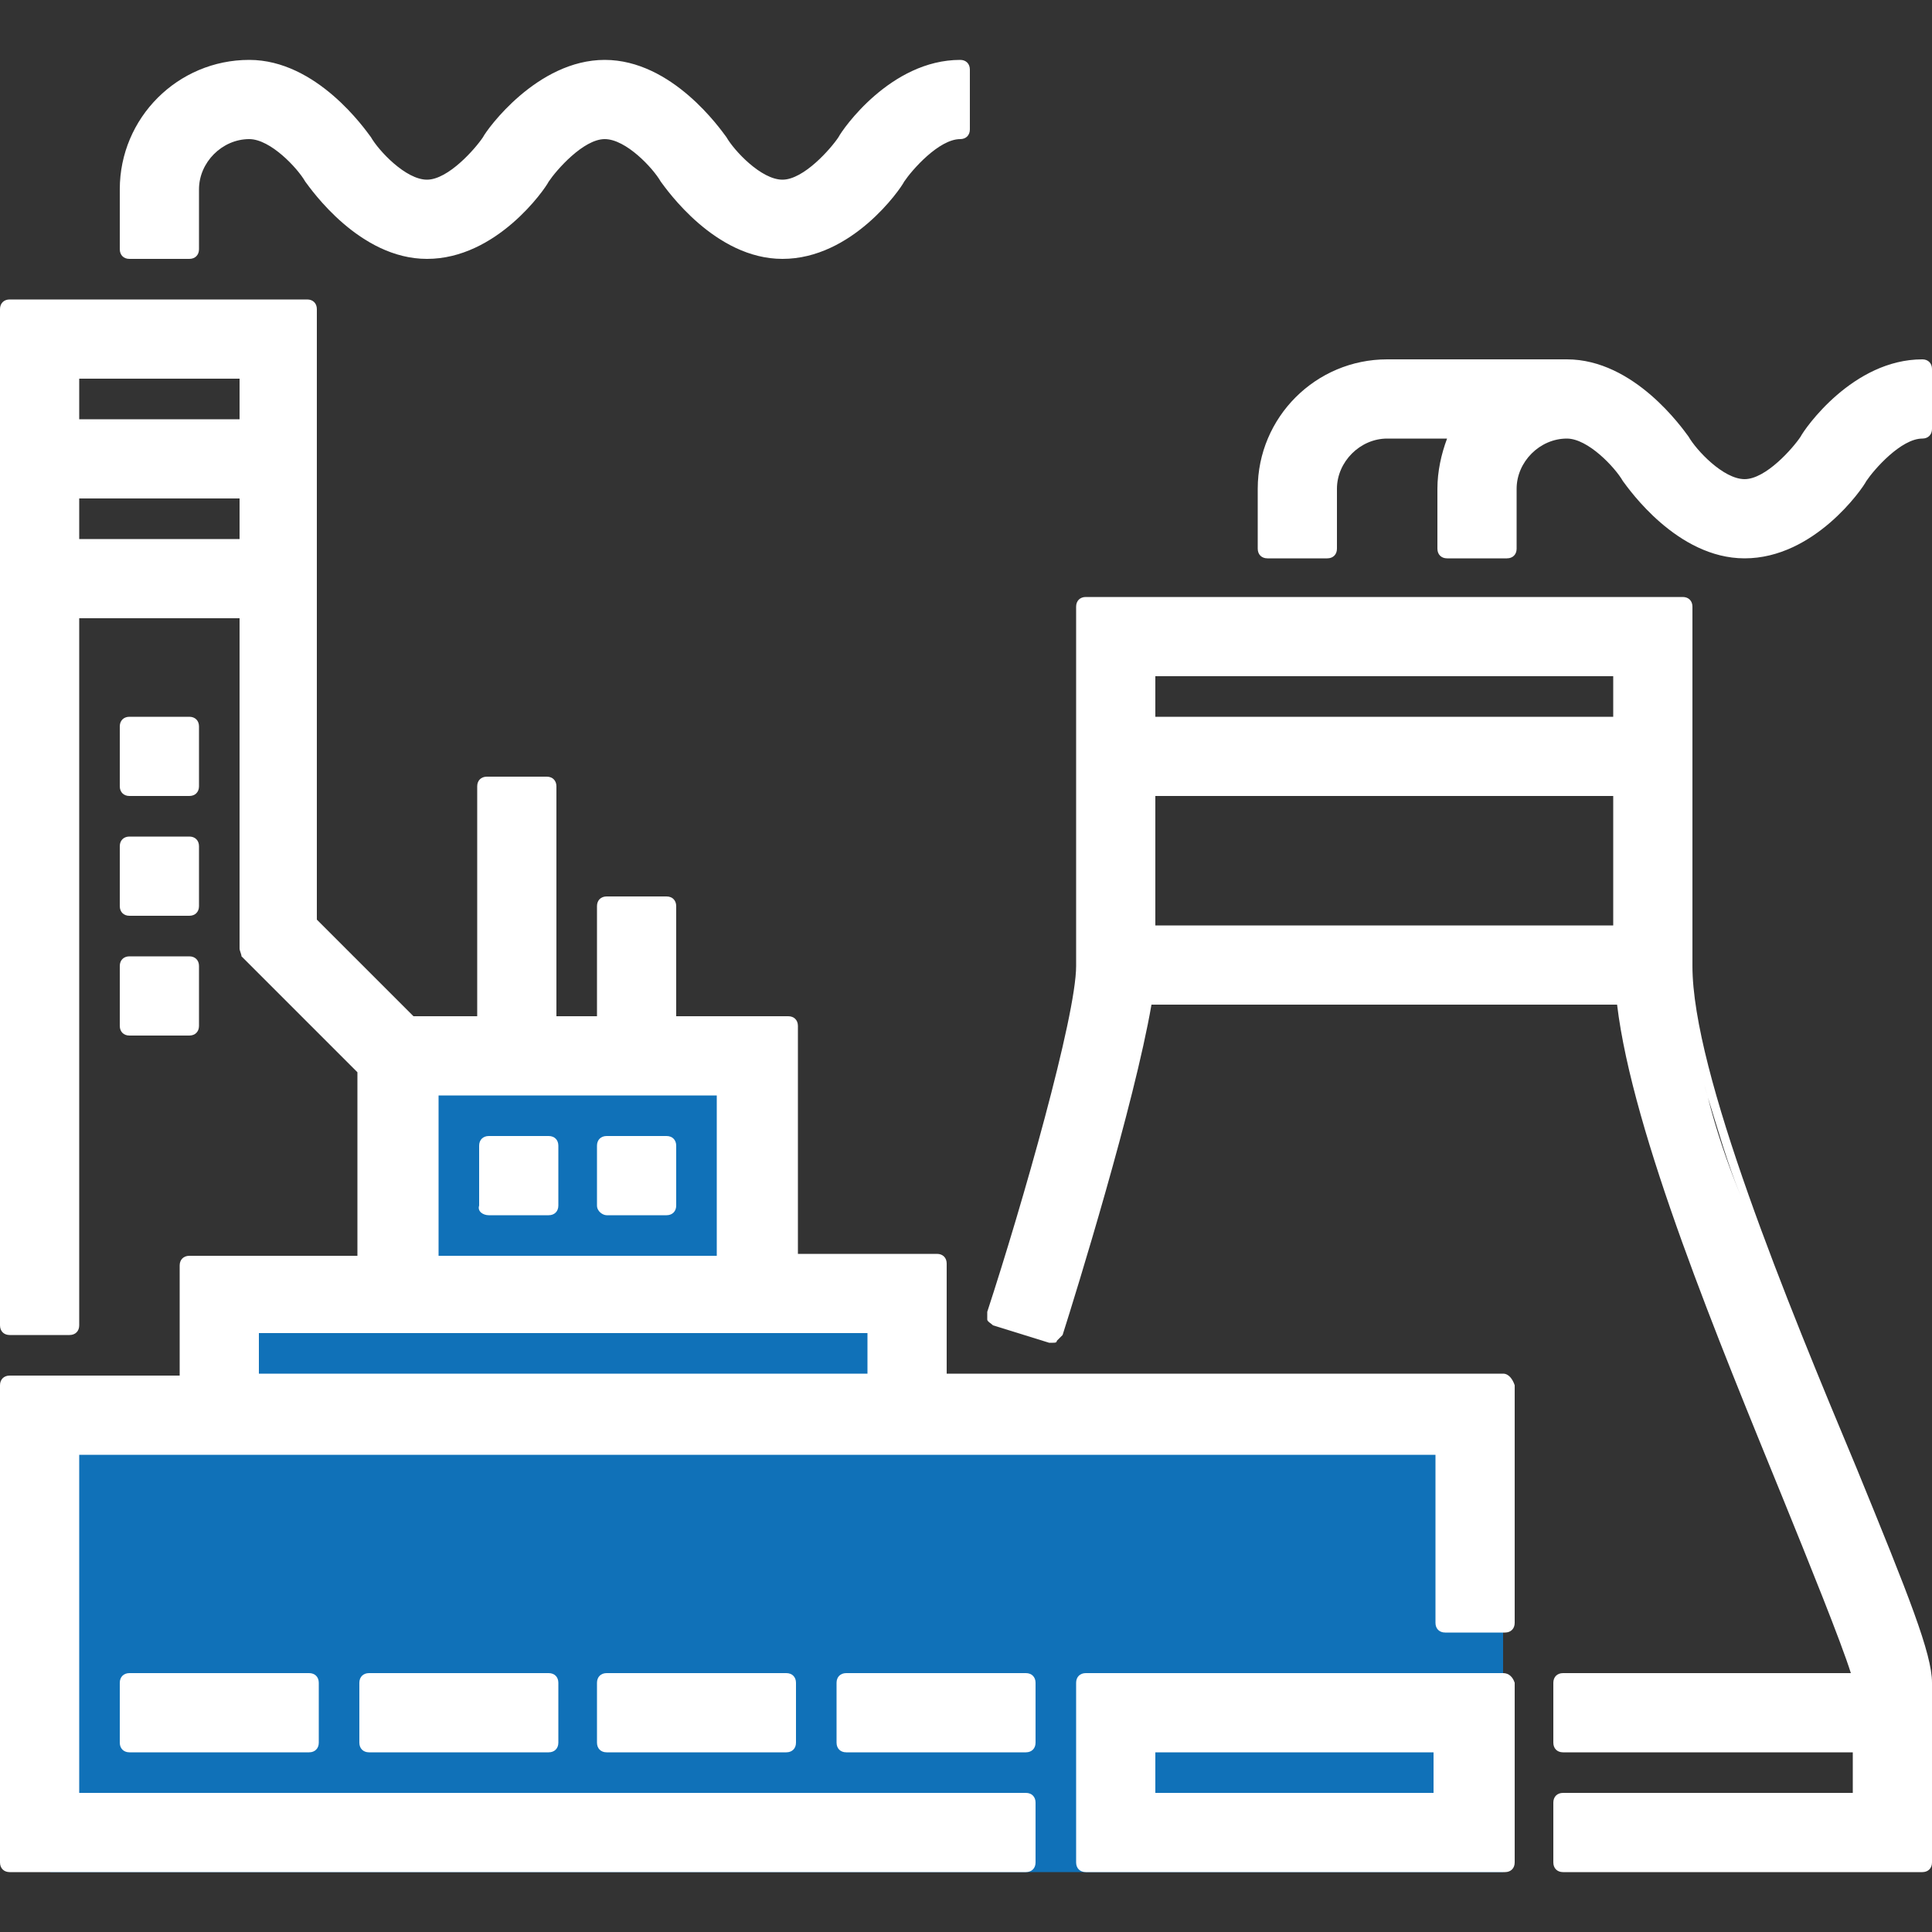 <svg version="1.1" id="Calque_1" xmlns="http://www.w3.org/2000/svg" x="0" y="0" viewBox="0 0 100 100" xml:space="preserve"><rect x="0" y="0" width="100" height="100" fill="#333333" stroke="none"/><style>.st0{fill:#1071b8}.st1{fill:#fff}</style><path class="st0" d="M21.1 54.6h18v11.1h-18zM11.3 66.7h37.1v8.5H11.3z"/><path class="st0" d="M2.6 73.5h75.2v23.4H2.6z"/><path class="st1" d="M87.6 50V31.4c0-.3-.2-.5-.5-.5H56.2c-.3 0-.5.2-.5.5V50c0 2.6-2.8 12.4-4.6 17.9v.4c0 .1.2.2.3.3l2.9.9h.2c.1 0 .2 0 .2-.1l.3-.3c.7-2.2 3.7-11.9 4.6-17.1h24.1c.8 6.7 5.3 17.5 8.6 25.6 1.3 3.2 3 7.4 3.5 9H80.9c-.3 0-.5.2-.5.5v3.1c0 .3.2.5.5.5h15v2.1h-15c-.3 0-.5.2-.5.5v3.1c0 .3.2.5.5.5h18.6c.3 0 .5-.2.5-.5v-9.3c0-1.5-1.2-4.5-3.9-11.1-3.6-8.6-8.5-20.5-8.5-26zm4.5 17.4c-.5-1.2-.9-2.5-1.4-3.7.4 1.3.9 2.5 1.4 3.7zm-3.7-10.6c.5 1.6 1 3.4 1.7 5.1-.7-1.7-1.3-3.5-1.7-5.1-.8-2.7-1.2-5.1-1.2-6.8-.1 1.7.4 4.1 1.2 6.8zM56.2 31.4h30.9-30.9zm27.3 5.7H59.8V35h23.7v2.1zm-23.7 4.1h23.7v6.7H59.8v-6.7zM84 34.5H59.3 84zM56.2 50c0 .6-.1 1.4-.3 2.4.2-1 .3-1.8.3-2.4zm-.8 4.7zm38 24.3c1.3 3.1 2.5 6.3 2.9 7.6-.4-1.3-1.6-4.5-2.9-7.6zM80.9 93.3h15.5-15.5z"/><path class="st1" d="M77.8 71.1H49v-5.7c0-.3-.2-.5-.5-.5h-7.2V53.1c0-.3-.2-.5-.5-.5H35v-5.7c0-.3-.2-.5-.5-.5h-3.1c-.3 0-.5.2-.5.5v5.7h-2.1V40.7c0-.3-.2-.5-.5-.5h-3.1c-.3 0-.5.2-.5.5v11.9h-3.3l-5-5V16c0-.3-.2-.5-.5-.5H.5c-.3 0-.5.2-.5.5v52.6c0 .3.2.5.5.5h3.1c.3 0 .5-.2.5-.5V32h8.3v17.1c0 .1.1.3.1.4l6 6V65H9.8c-.3 0-.5.2-.5.5v5.7H.5c-.3 0-.5.2-.5.5v24.7c0 .3.2.5.5.5h52.6c.3 0 .5-.2.5-.5v-3.1c0-.3-.2-.5-.5-.5h-49V75.3h70.2V84c0 .3.2.5.5.5h3.1c.3 0 .5-.2.5-.5V71.7c-.1-.3-.3-.6-.6-.6zM37.1 65H22.7v-8.3h14.4V65zM12.4 21.7H4.1v-2.1h8.3v2.1zm-8.3 3.6h8.3-8.3zm0 .5h8.3v2.1H4.1v-2.1zm8.8 42.8h32.5-32.5zm32 2.5H13.4V69h31.5v2.1zM25.3 40.7h3.1-3.1zM3.6 68.6H.5h3.1zm49.5 24.7H3.6h49.5z"/><path class="st1" d="M25.3 62.9h3.1c.3 0 .5-.2.5-.5v-3.1c0-.3-.2-.5-.5-.5h-3.1c-.3 0-.5.2-.5.5v3.1c-.1.3.2.5.5.5zM31.4 62.9h3.1c.3 0 .5-.2.5-.5v-3.1c0-.3-.2-.5-.5-.5h-3.1c-.3 0-.5.2-.5.5v3.1c0 .3.3.5.5.5zM6.7 41.2h3.1c.3 0 .5-.2.5-.5v-3.1c0-.3-.2-.5-.5-.5H6.7c-.3 0-.5.2-.5.5v3.1c0 .3.2.5.5.5zM6.2 46.9c0 .3.2.5.5.5h3.1c.3 0 .5-.2.5-.5v-3.1c0-.3-.2-.5-.5-.5H6.7c-.3 0-.5.2-.5.5v3.1zM6.2 53.1c0 .3.2.5.5.5h3.1c.3 0 .5-.2.5-.5V50c0-.3-.2-.5-.5-.5H6.7c-.3 0-.5.2-.5.5v3.1zm.5-3.1h3.1-3.1zM6.7 86.6c-.3 0-.5.2-.5.5v3.1c0 .3.2.5.5.5H16c.3 0 .5-.2.5-.5v-3.1c0-.3-.2-.5-.5-.5H6.7zM19.1 86.6c-.3 0-.5.2-.5.5v3.1c0 .3.2.5.5.5h9.3c.3 0 .5-.2.5-.5v-3.1c0-.3-.2-.5-.5-.5h-9.3zM31.4 86.6c-.3 0-.5.2-.5.5v3.1c0 .3.2.5.5.5h9.3c.3 0 .5-.2.5-.5v-3.1c0-.3-.2-.5-.5-.5h-9.3zM53.1 86.6h-9.3c-.3 0-.5.2-.5.5v3.1c0 .3.2.5.5.5h9.3c.3 0 .5-.2.5-.5v-3.1c0-.3-.2-.5-.5-.5zM6.7 13.4h3.1c.3 0 .5-.2.5-.5V9.8c0-1.4 1.2-2.6 2.6-2.6 1.1 0 2.5 1.5 2.9 2.2.3.4 2.8 4 6.3 4 3.6 0 6.1-3.6 6.3-4 .4-.6 1.8-2.2 2.9-2.2 1.1 0 2.5 1.5 2.9 2.2.3.4 2.8 4 6.3 4 3.6 0 6.1-3.6 6.3-4 .4-.6 1.8-2.2 2.9-2.2.3 0 .5-.2.5-.5V3.6c0-.3-.2-.5-.5-.5-3.6 0-6.1 3.6-6.3 4-.4.6-1.8 2.2-2.9 2.2-1.1 0-2.5-1.5-2.9-2.2-.3-.4-2.8-4-6.3-4s-6.1 3.6-6.3 4c-.4.6-1.8 2.2-2.9 2.2-1.1 0-2.5-1.5-2.9-2.2-.3-.4-2.8-4-6.3-4-3.7 0-6.7 3-6.7 6.7v3.1c0 .3.2.5.5.5zM99.5 18.6c-3.6 0-6.1 3.6-6.3 4-.4.6-1.8 2.2-2.9 2.2-1.1 0-2.5-1.5-2.9-2.2-.3-.4-2.8-4-6.3-4h-9.3c-3.7 0-6.7 3-6.7 6.7v3.1c0 .3.2.5.5.5h3.1c.3 0 .5-.2.5-.5v-3.1c0-1.4 1.2-2.6 2.6-2.6h3.1c-.3.8-.5 1.7-.5 2.6v3.1c0 .3.2.5.5.5H78c.3 0 .5-.2.5-.5v-3.1c0-1.4 1.2-2.6 2.6-2.6 1.1 0 2.5 1.5 2.9 2.2.3.4 2.8 4 6.3 4 3.6 0 6.1-3.6 6.3-4 .4-.6 1.8-2.2 2.9-2.2.3 0 .5-.2.5-.5v-3.1c0-.3-.2-.5-.5-.5zm-2.3 1c-1 .5-1.9 1.2-2.5 1.9.6-.7 1.5-1.4 2.5-1.9zm-11.5 1.9c-.6-.7-1.5-1.4-2.5-1.9 1 .5 1.9 1.2 2.5 1.9zm-17.1 3.3c.1-.9.6-1.6 1.3-2.1-.7.5-1.2 1.2-1.3 2.1zm9.3 0c.1-.9.6-1.6 1.3-2.1-.7.5-1.2 1.2-1.3 2.1zm7.5 1.1c.6.7 1.5 1.4 2.5 1.9-1-.5-1.9-1.2-2.5-1.9zm7.1 1.9c1-.5 1.9-1.2 2.5-1.9-.6.7-1.5 1.4-2.5 1.9zM77.8 86.6H56.2c-.3 0-.5.2-.5.5v9.3c0 .3.2.5.5.5h21.7c.3 0 .5-.2.5-.5v-9.3c-.1-.3-.3-.5-.6-.5zm-3.6 4.1v2.1H59.8v-2.1h14.4zm.5 2.6H59.2h15.5z"/></svg>